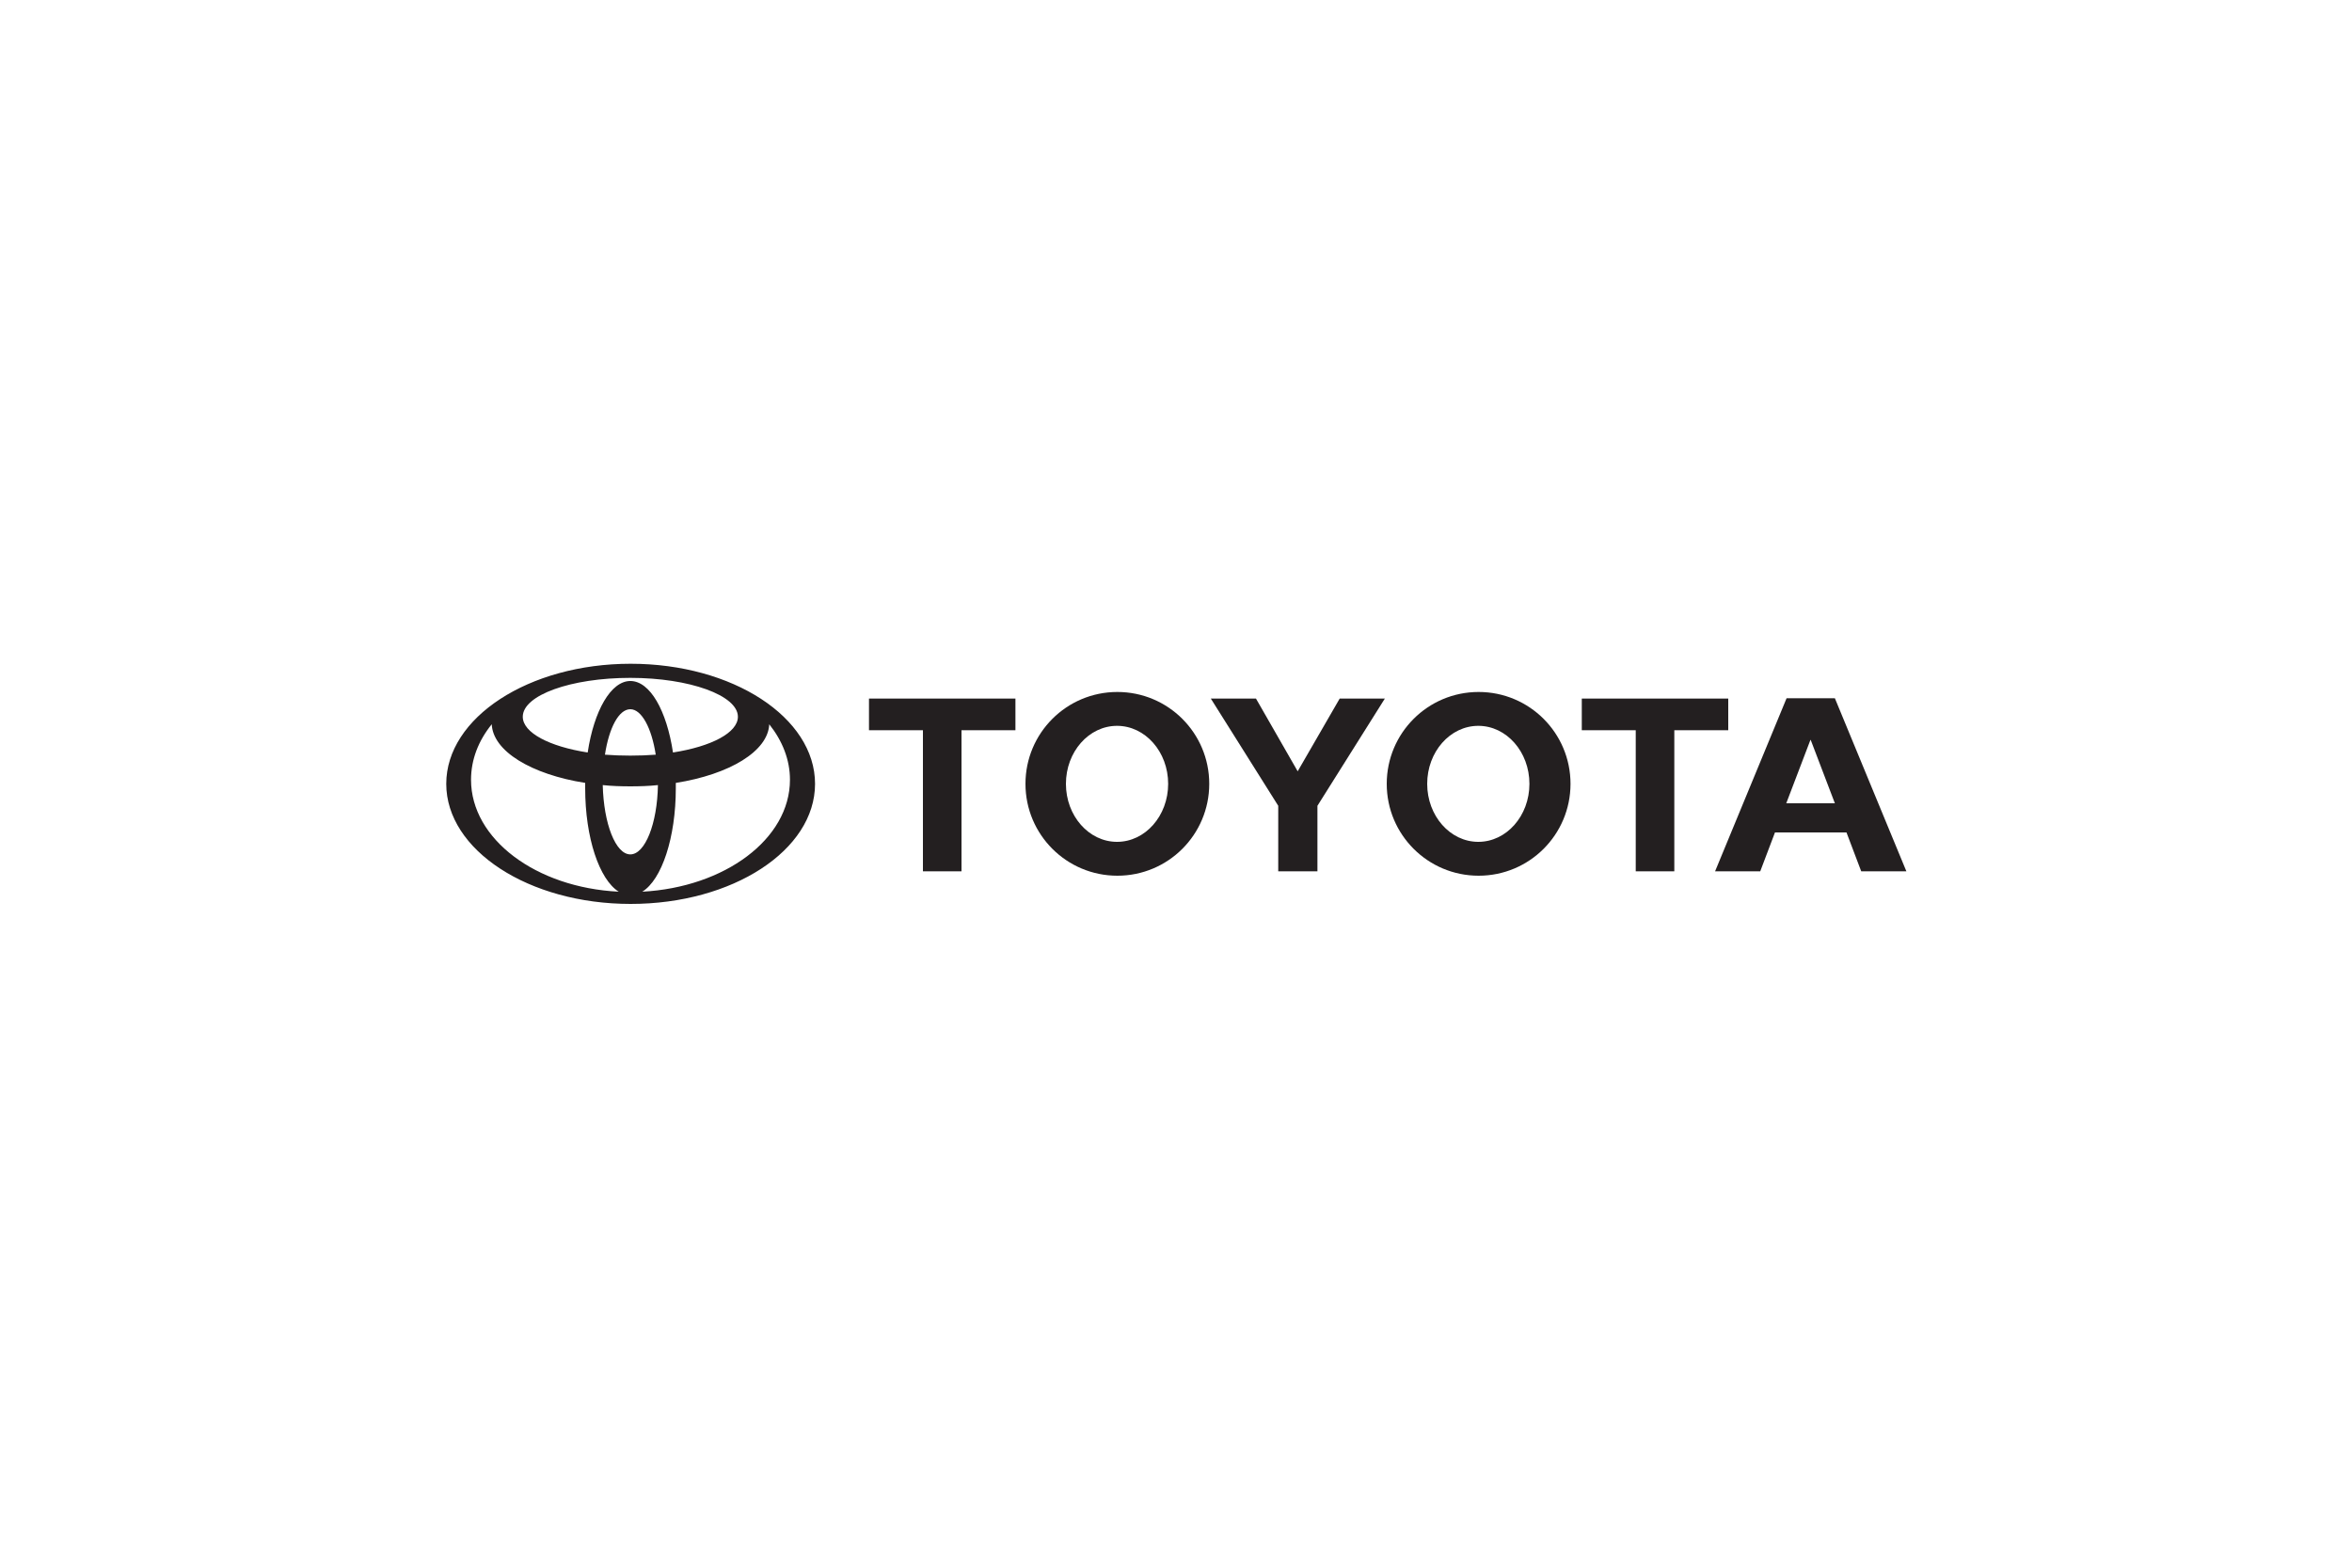 <?xml version="1.0" encoding="utf-8"?>
<!-- Generator: Adobe Illustrator 24.1.2, SVG Export Plug-In . SVG Version: 6.00 Build 0)  -->
<svg version="1.1" id="Layer_1" xmlns="http://www.w3.org/2000/svg" xmlns:xlink="http://www.w3.org/1999/xlink" x="0px" y="0px"
	 viewBox="0 0 750 500" style="enable-background:new 0 0 750 500;" xml:space="preserve">
<style type="text/css">
	.st0{clip-path:url(#SVGID_2_);fill:#231F20;}
	.st1{fill:#231F20;}
	.st2{clip-path:url(#SVGID_4_);fill:#231F20;}
</style>
<g>
	<g>
		<defs>
			<rect id="SVGID_1_" x="25" y="8.3" width="700" height="483.4"/>
		</defs>
		<clipPath id="SVGID_2_">
			<use xlink:href="#SVGID_1_"  style="overflow:visible;"/>
		</clipPath>
		<path class="st0" d="M201,272.5c4.7,0,8.6-9.8,8.8-22.1l0,0c-2.8,0.3-5.8,0.4-8.8,0.4c-3,0-6-0.1-8.8-0.4l0,0
			C192.5,262.7,196.3,272.5,201,272.5 M201,241c2.8,0,5.5-0.1,8.1-0.3h0c-1.3-8.5-4.5-14.5-8.1-14.5c-3.7,0-6.8,6-8.1,14.5
			C195.5,240.9,198.2,241,201,241 M204.8,284.4c26.3-1.4,47.1-16.8,47.1-35.7c0-6.4-2.4-12.4-6.6-17.7l0-0.1
			c-0.3,8.7-12.7,16.1-29.8,18.8l0,0c0,0.6,0,1.2,0,1.7c0,15.8-4.5,29.2-10.7,33L204.8,284.4z M201,217.2c6.3,0,11.6,9.5,13.6,22.8
			l0,0c12.2-1.9,20.7-6.3,20.7-11.4c0-6.8-15.4-12.4-34.3-12.4c-18.9,0-34.3,5.5-34.3,12.4c0,5.1,8.5,9.5,20.7,11.4l0,0
			C189.4,226.7,194.8,217.2,201,217.2 M142.3,250c0-21.1,26.3-38.3,58.8-38.3c32.5,0,58.8,17.1,58.8,38.3s-26.3,38.3-58.8,38.3
			C168.6,288.3,142.3,271.1,142.3,250 M197.3,284.4c-6.2-3.9-10.7-17.2-10.7-33c0-0.6,0-1.2,0-1.7v0c-17.1-2.7-29.5-10.1-29.8-18.8
			l0,0.1c-4.2,5.2-6.6,11.2-6.6,17.7c0,18.9,20.7,34.4,47.1,35.7L197.3,284.4z"/>
		<path class="st0" d="M471.4,268.5c9,0,16.3-8.3,16.3-18.5c0-10.2-7.3-18.5-16.3-18.5c-9,0-16.3,8.3-16.3,18.5
			C455.1,260.2,462.4,268.5,471.4,268.5 M442.2,250c0-16.2,13.1-29.3,29.3-29.3c16.2,0,29.3,13.1,29.3,29.3
			c0,16.2-13.1,29.3-29.3,29.3C455.3,279.3,442.2,266.2,442.2,250"/>
	</g>
	<polygon class="st1" points="533.9,232.9 533.9,277.9 521.6,277.9 521.6,232.9 521.6,232.9 504.4,232.9 504.4,222.8 551.1,222.8 
		551.1,232.9 533.9,232.9 	"/>
	<path class="st1" d="M577.3,256.2h7.8v0l-7.7-20.2h-0.1l-7.7,20.2v0H577.3z M566,265.5L566,265.5l-4.7,12.4h-14.4l22.8-55.2h7.7
		h7.7l22.8,55.2h-14.4l-4.7-12.4l0,0h-11.3H566z"/>
	<polygon class="st1" points="306.6,232.9 306.6,277.9 294.3,277.9 294.3,232.9 294.3,232.9 277.1,232.9 277.1,222.8 323.8,222.8 
		323.8,232.9 306.7,232.9 	"/>
	<g>
		<defs>
			<rect id="SVGID_3_" x="25" y="8.3" width="700" height="483.4"/>
		</defs>
		<clipPath id="SVGID_4_">
			<use xlink:href="#SVGID_3_"  style="overflow:visible;"/>
		</clipPath>
		<path class="st2" d="M356.2,268.5c9,0,16.3-8.3,16.3-18.5c0-10.2-7.3-18.5-16.3-18.5c-9,0-16.3,8.3-16.3,18.5
			C339.9,260.2,347.2,268.5,356.2,268.5 M327,250c0-16.2,13.1-29.3,29.3-29.3c16.2,0,29.3,13.1,29.3,29.3
			c0,16.2-13.1,29.3-29.3,29.3C340.1,279.3,327,266.2,327,250"/>
	</g>
	<polygon class="st1" points="413.8,277.9 420.1,277.9 420.1,257.2 420.1,257 441.6,222.8 427.2,222.8 413.8,246 400.5,222.8 
		386.1,222.8 407.6,257 407.6,257.2 407.6,277.9 	"/>
</g>
</svg>

